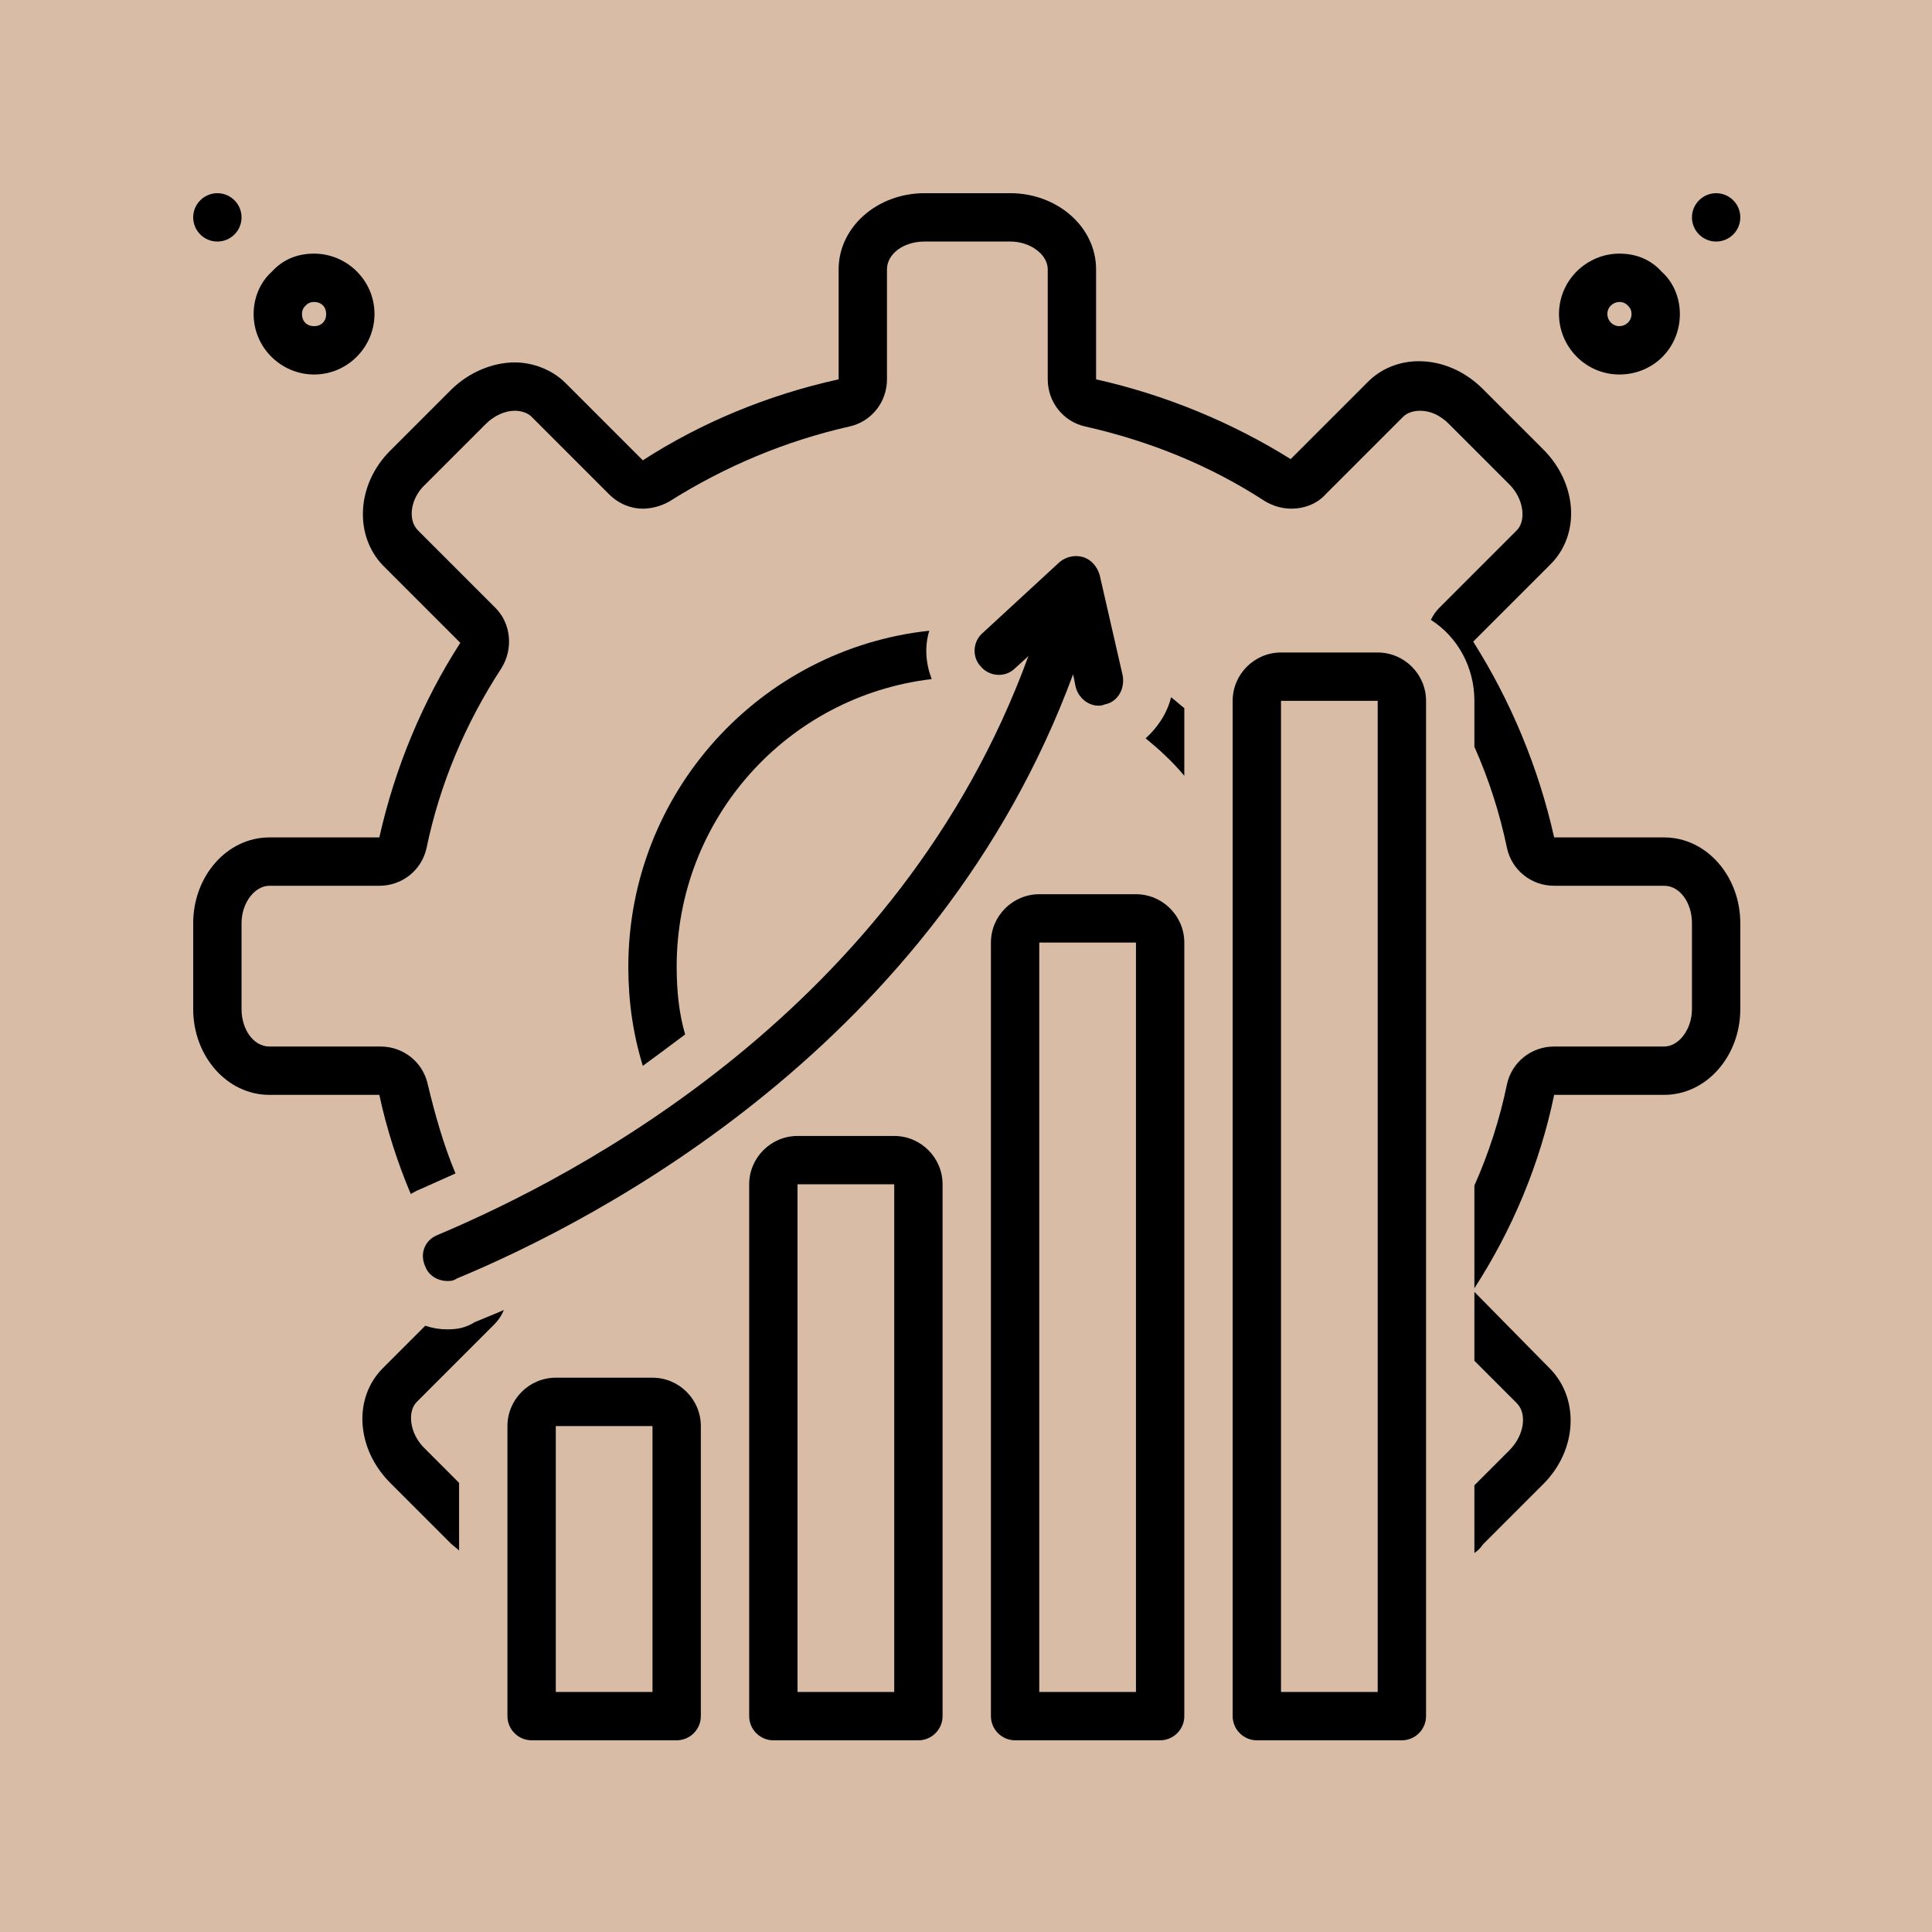 <svg xmlns="http://www.w3.org/2000/svg" xmlns:xlink="http://www.w3.org/1999/xlink" width="512" zoomAndPan="magnify"
     viewBox="0 0 384 384" height="512" preserveAspectRatio="xMidYMid meet" version="1.2">
    <defs>
        <clipPath id="98aa4a2490">
            <path d="M 336 38.398 L 345.898 38.398 L 345.898 49 L 336 49 Z M 336 38.398 "/>
        </clipPath>
        <clipPath id="823e99ebd2">
            <path d="M 38.398 38.398 L 49 38.398 L 49 49 L 38.398 49 Z M 38.398 38.398 "/>
        </clipPath>
        <clipPath id="149de42f86">
            <path d="M 245 129 L 284 129 L 284 345.898 L 245 345.898 Z M 245 129 "/>
        </clipPath>
        <clipPath id="df319108c5">
            <path d="M 196 177 L 236 177 L 236 345.898 L 196 345.898 Z M 196 177 "/>
        </clipPath>
        <clipPath id="f4a9c7dd5f">
            <path d="M 148 225 L 188 225 L 188 345.898 L 148 345.898 Z M 148 225 "/>
        </clipPath>
        <clipPath id="79ef22f3ba">
            <path d="M 100 273 L 140 273 L 140 345.898 L 100 345.898 Z M 100 273 "/>
        </clipPath>
        <clipPath id="bd78b42bb4">
            <path d="M 38.398 38.398 L 345.898 38.398 L 345.898 257 L 38.398 257 Z M 38.398 38.398 "/>
        </clipPath>
    </defs>
    <g id="d05a6584c8">
        <rect x="0" width="384" y="0" height="384" style="fill:#ffffff;fill-opacity:1;stroke:none;"/>
        <rect x="0" width="384" y="0" height="384" style="fill:#d8bca6;fill-opacity:1;stroke:none;"/>
        <path style=" stroke:none;fill-rule:nonzero;fill:#000000;fill-opacity:1;"
              d="M 321.875 74.434 C 328.602 74.434 333.887 69.148 333.887 62.422 C 333.887 59.301 332.688 56.176 330.285 54.016 C 328.121 51.613 325.238 50.41 321.875 50.41 C 315.391 50.41 309.863 55.695 309.863 62.422 C 309.863 68.91 315.148 74.434 321.875 74.434 Z M 321.875 60.02 C 322.836 60.02 323.316 60.5 323.559 60.742 C 323.797 60.98 324.277 61.461 324.277 62.422 C 324.277 63.863 323.078 64.824 321.875 64.824 C 320.434 64.824 319.473 63.625 319.473 62.422 C 319.473 60.98 320.676 60.02 321.875 60.02 Z M 321.875 60.02 "/>
        <g clip-rule="nonzero" clip-path="url(#98aa4a2490)">
            <path style=" stroke:none;fill-rule:nonzero;fill:#000000;fill-opacity:1;"
                  d="M 345.898 43.203 C 345.898 43.52 345.871 43.832 345.809 44.141 C 345.746 44.453 345.656 44.75 345.535 45.043 C 345.414 45.336 345.266 45.613 345.09 45.875 C 344.914 46.137 344.715 46.379 344.492 46.602 C 344.27 46.824 344.027 47.023 343.766 47.199 C 343.504 47.375 343.227 47.523 342.934 47.645 C 342.641 47.766 342.344 47.855 342.031 47.918 C 341.723 47.98 341.41 48.008 341.094 48.008 C 340.781 48.008 340.469 47.98 340.156 47.918 C 339.848 47.855 339.547 47.766 339.258 47.645 C 338.965 47.523 338.688 47.375 338.426 47.199 C 338.164 47.023 337.922 46.824 337.699 46.602 C 337.477 46.379 337.277 46.137 337.102 45.875 C 336.926 45.613 336.777 45.336 336.656 45.043 C 336.535 44.75 336.445 44.453 336.383 44.141 C 336.32 43.832 336.289 43.52 336.289 43.203 C 336.289 42.891 336.32 42.578 336.383 42.266 C 336.445 41.957 336.535 41.656 336.656 41.367 C 336.777 41.074 336.926 40.797 337.102 40.535 C 337.277 40.273 337.477 40.031 337.699 39.809 C 337.922 39.586 338.164 39.387 338.426 39.211 C 338.688 39.035 338.965 38.887 339.258 38.766 C 339.547 38.645 339.848 38.555 340.156 38.492 C 340.469 38.43 340.781 38.398 341.094 38.398 C 341.41 38.398 341.723 38.43 342.031 38.492 C 342.344 38.555 342.641 38.645 342.934 38.766 C 343.227 38.887 343.504 39.035 343.766 39.211 C 344.027 39.387 344.27 39.586 344.492 39.809 C 344.715 40.031 344.914 40.273 345.09 40.535 C 345.266 40.797 345.414 41.074 345.535 41.367 C 345.656 41.656 345.746 41.957 345.809 42.266 C 345.871 42.578 345.898 42.891 345.898 43.203 Z M 345.898 43.203 "/>
        </g>
        <path style=" stroke:none;fill-rule:nonzero;fill:#000000;fill-opacity:1;"
              d="M 62.422 74.434 C 69.148 74.434 74.434 68.91 74.434 62.422 C 74.434 55.695 68.91 50.41 62.422 50.41 C 59.059 50.41 56.176 51.613 54.016 54.016 C 51.613 56.176 50.41 59.301 50.41 62.422 C 50.41 69.148 55.938 74.434 62.422 74.434 Z M 60.742 60.742 C 60.98 60.5 61.461 60.02 62.422 60.02 C 63.863 60.02 64.824 60.98 64.824 62.422 C 64.824 63.863 63.863 64.824 62.422 64.824 C 60.98 64.824 60.02 63.863 60.02 62.422 C 60.02 61.461 60.5 60.98 60.742 60.742 Z M 60.742 60.742 "/>
        <g clip-rule="nonzero" clip-path="url(#823e99ebd2)">
            <path style=" stroke:none;fill-rule:nonzero;fill:#000000;fill-opacity:1;"
                  d="M 48.008 43.203 C 48.008 43.52 47.98 43.832 47.918 44.141 C 47.855 44.453 47.766 44.75 47.645 45.043 C 47.523 45.336 47.375 45.613 47.199 45.875 C 47.023 46.137 46.824 46.379 46.602 46.602 C 46.379 46.824 46.137 47.023 45.875 47.199 C 45.613 47.375 45.336 47.523 45.043 47.645 C 44.75 47.766 44.453 47.855 44.141 47.918 C 43.832 47.98 43.52 48.008 43.203 48.008 C 42.891 48.008 42.578 47.98 42.266 47.918 C 41.957 47.855 41.656 47.766 41.367 47.645 C 41.074 47.523 40.797 47.375 40.535 47.199 C 40.273 47.023 40.031 46.824 39.809 46.602 C 39.586 46.379 39.387 46.137 39.211 45.875 C 39.035 45.613 38.887 45.336 38.766 45.043 C 38.645 44.75 38.555 44.453 38.492 44.141 C 38.43 43.832 38.398 43.52 38.398 43.203 C 38.398 42.891 38.43 42.578 38.492 42.266 C 38.555 41.957 38.645 41.656 38.766 41.367 C 38.887 41.074 39.035 40.797 39.211 40.535 C 39.387 40.273 39.586 40.031 39.809 39.809 C 40.031 39.586 40.273 39.387 40.535 39.211 C 40.797 39.035 41.074 38.887 41.367 38.766 C 41.656 38.645 41.957 38.555 42.266 38.492 C 42.578 38.43 42.891 38.398 43.203 38.398 C 43.52 38.398 43.832 38.43 44.141 38.492 C 44.453 38.555 44.75 38.645 45.043 38.766 C 45.336 38.887 45.613 39.035 45.875 39.211 C 46.137 39.387 46.379 39.586 46.602 39.809 C 46.824 40.031 47.023 40.273 47.199 40.535 C 47.375 40.797 47.523 41.074 47.645 41.367 C 47.766 41.656 47.855 41.957 47.918 42.266 C 47.98 42.578 48.008 42.891 48.008 43.203 Z M 48.008 43.203 "/>
        </g>
        <g clip-rule="nonzero" clip-path="url(#149de42f86)">
            <path style=" stroke:none;fill-rule:nonzero;fill:#000000;fill-opacity:1;"
                  d="M 273.828 129.688 L 254.609 129.688 C 249.324 129.688 245 134.012 245 139.297 L 245 341.094 C 245 343.738 247.164 345.898 249.805 345.898 L 278.633 345.898 C 281.277 345.898 283.438 343.738 283.438 341.094 L 283.438 139.297 C 283.438 134.012 279.113 129.688 273.828 129.688 Z M 273.828 336.289 L 254.609 336.289 L 254.609 139.297 L 273.828 139.297 Z M 273.828 336.289 "/>
        </g>
        <g clip-rule="nonzero" clip-path="url(#df319108c5)">
            <path style=" stroke:none;fill-rule:nonzero;fill:#000000;fill-opacity:1;"
                  d="M 225.781 177.734 L 206.562 177.734 C 201.277 177.734 196.953 182.059 196.953 187.344 L 196.953 341.094 C 196.953 343.738 199.117 345.898 201.758 345.898 L 230.586 345.898 C 233.23 345.898 235.391 343.738 235.391 341.094 L 235.391 187.344 C 235.391 182.059 231.066 177.734 225.781 177.734 Z M 225.781 336.289 L 206.562 336.289 L 206.562 187.344 L 225.781 187.344 Z M 225.781 336.289 "/>
        </g>
        <g clip-rule="nonzero" clip-path="url(#f4a9c7dd5f)">
            <path style=" stroke:none;fill-rule:nonzero;fill:#000000;fill-opacity:1;"
                  d="M 177.734 225.781 L 158.516 225.781 C 153.23 225.781 148.906 230.105 148.906 235.391 L 148.906 341.094 C 148.906 343.738 151.07 345.898 153.711 345.898 L 182.539 345.898 C 185.184 345.898 187.344 343.738 187.344 341.094 L 187.344 235.391 C 187.344 230.105 183.02 225.781 177.734 225.781 Z M 177.734 336.289 L 158.516 336.289 L 158.516 235.391 L 177.734 235.391 Z M 177.734 336.289 "/>
        </g>
        <g clip-rule="nonzero" clip-path="url(#79ef22f3ba)">
            <path style=" stroke:none;fill-rule:nonzero;fill:#000000;fill-opacity:1;"
                  d="M 129.688 273.828 L 110.469 273.828 C 105.184 273.828 100.859 278.152 100.859 283.438 L 100.859 341.094 C 100.859 343.738 103.023 345.898 105.664 345.898 L 134.492 345.898 C 137.137 345.898 139.297 343.738 139.297 341.094 L 139.297 283.438 C 139.297 278.152 134.973 273.828 129.688 273.828 Z M 129.688 336.289 L 110.469 336.289 L 110.469 283.438 L 129.688 283.438 Z M 129.688 336.289 "/>
        </g>
        <path style=" stroke:none;fill-rule:nonzero;fill:#000000;fill-opacity:1;"
              d="M 124.883 192.148 C 124.883 199.117 125.844 205.602 127.766 211.848 C 130.41 209.926 133.293 207.766 136.176 205.602 C 134.973 201.52 134.492 196.953 134.492 192.148 C 134.492 162.602 156.594 138.336 185.184 134.973 C 183.98 131.852 183.742 128.488 184.703 125.363 C 151.07 128.969 124.883 157.555 124.883 192.148 Z M 124.883 192.148 "/>
        <path style=" stroke:none;fill-rule:nonzero;fill:#000000;fill-opacity:1;"
              d="M 84.523 251.727 C 85.246 253.648 87.168 254.609 88.848 254.609 C 89.57 254.609 90.051 254.609 90.77 254.129 C 119.117 242.359 186.145 207.523 213.289 134.012 L 213.77 136.414 C 214.25 138.578 216.172 140.258 218.336 140.258 C 218.574 140.258 219.055 140.258 219.535 140.02 C 222.18 139.539 223.621 136.895 223.141 134.254 L 218.574 114.312 C 218.094 112.633 216.895 111.191 215.211 110.711 C 213.531 110.23 211.848 110.711 210.648 111.672 L 195.273 125.844 C 193.352 127.527 193.109 130.648 195.031 132.57 C 196.715 134.492 199.836 134.734 201.758 132.812 L 204.402 130.41 C 178.695 200.797 114.312 233.949 86.926 245.48 C 84.523 246.441 83.324 249.086 84.523 251.727 Z M 84.523 251.727 "/>
        <path style=" stroke:none;fill-rule:nonzero;fill:#000000;fill-opacity:1;"
              d="M 227.703 146.746 C 230.348 148.906 232.988 151.309 235.391 154.191 L 235.391 140.738 C 234.43 140.02 233.711 139.297 232.75 138.578 C 232.027 141.699 230.105 144.582 227.703 146.746 Z M 227.703 146.746 "/>
        <path style=" stroke:none;fill-rule:nonzero;fill:#000000;fill-opacity:1;"
              d="M 293.047 256.773 L 293.047 270.465 L 301.457 278.875 C 303.617 281.035 302.898 285.359 300.016 288.242 L 293.047 295.211 L 293.047 308.664 C 293.77 308.184 294.25 307.703 294.73 306.98 L 306.742 294.969 C 313.469 288.242 313.949 278.152 308.184 272.148 Z M 293.047 256.773 "/>
        <path style=" stroke:none;fill-rule:nonzero;fill:#000000;fill-opacity:1;"
              d="M 88.848 264.219 C 87.406 264.219 85.965 263.98 84.523 263.5 L 76.117 271.906 C 70.109 277.914 70.832 288.004 77.559 294.73 L 89.57 306.742 C 90.051 307.223 90.77 307.703 91.25 308.184 L 91.25 294.73 L 84.285 287.762 C 81.402 284.879 80.922 280.555 82.844 278.633 L 98.219 263.258 C 98.938 262.539 99.66 261.578 100.141 260.375 C 97.977 261.336 96.055 262.059 94.375 262.777 C 92.453 263.98 90.77 264.219 88.848 264.219 Z M 88.848 264.219 "/>
        <g clip-rule="nonzero" clip-path="url(#bd78b42bb4)">
            <path style=" stroke:none;fill-rule:nonzero;fill:#000000;fill-opacity:1;"
                  d="M 330.766 166.445 L 308.902 166.445 C 305.781 152.512 300.254 139.297 292.809 127.527 L 308.184 112.152 C 314.188 106.145 313.469 96.055 306.742 89.328 L 294.73 77.316 C 291.125 73.715 286.562 71.793 281.996 71.793 C 278.152 71.793 274.551 73.234 271.906 75.875 L 256.531 91.25 C 245 84.043 231.789 78.52 217.855 75.395 L 217.855 53.535 C 217.855 45.125 210.168 38.398 200.797 38.398 L 183.742 38.398 C 174.371 38.398 166.684 45.125 166.684 53.535 L 166.684 75.395 C 152.512 78.52 139.297 84.043 127.766 91.492 L 112.391 76.117 C 109.75 73.473 105.906 72.031 102.301 72.031 C 97.977 72.031 93.172 73.953 89.57 77.559 L 77.559 89.57 C 70.832 96.297 70.352 106.387 76.117 112.391 L 91.492 127.766 C 84.043 139.297 78.52 152.512 75.395 166.445 L 53.535 166.445 C 45.125 166.445 38.398 174.133 38.398 183.5 L 38.398 200.559 C 38.398 209.926 45.125 217.613 53.535 217.613 L 75.395 217.613 C 76.836 224.34 79 231.066 81.641 237.312 C 82.121 237.074 82.844 236.594 83.562 236.352 C 85.727 235.391 87.887 234.43 90.531 233.23 C 88.129 227.465 86.445 221.457 85.004 215.453 C 84.043 211.129 80.199 208.004 75.637 208.004 L 53.535 208.004 C 50.41 208.004 48.008 204.641 48.008 200.559 L 48.008 183.5 C 48.008 179.418 50.652 176.055 53.535 176.055 L 75.395 176.055 C 79.961 176.055 83.805 172.93 84.766 168.605 C 87.406 155.875 92.453 143.863 99.66 132.812 C 102.062 128.969 101.582 123.922 98.457 120.801 L 83.082 105.426 C 80.922 103.262 81.641 98.938 84.523 96.297 L 96.535 84.285 C 98.219 82.602 100.379 81.641 102.301 81.641 C 103.262 81.641 104.703 81.883 105.664 82.844 L 121.039 98.219 C 122.961 100.141 125.363 101.102 127.766 101.102 C 129.449 101.102 131.371 100.621 133.051 99.66 C 144.102 92.691 156.113 87.648 168.848 84.766 C 173.172 83.805 176.293 79.961 176.293 75.395 L 176.293 53.535 C 176.293 50.41 179.656 48.008 183.742 48.008 L 200.797 48.008 C 204.883 48.008 208.246 50.652 208.246 53.535 L 208.246 75.395 C 208.246 79.961 211.367 83.805 215.691 84.766 C 228.426 87.648 240.438 92.453 251.488 99.66 C 253.168 100.621 254.852 101.102 256.773 101.102 C 259.176 101.102 261.816 100.141 263.5 98.219 L 278.875 82.844 C 279.836 81.883 281.277 81.641 282.238 81.641 C 284.398 81.641 286.32 82.602 288.004 84.285 L 300.016 96.297 C 302.898 99.18 303.379 103.504 301.457 105.426 L 286.082 120.801 C 285.359 121.52 284.879 122.242 284.398 123.203 C 289.684 126.566 293.047 132.57 293.047 139.297 L 293.047 148.426 C 295.93 154.914 298.094 161.641 299.535 168.605 C 300.496 172.93 304.34 176.055 308.902 176.055 L 330.766 176.055 C 333.887 176.055 336.289 179.418 336.289 183.5 L 336.289 200.559 C 336.289 204.641 333.648 208.004 330.766 208.004 L 308.902 208.004 C 304.34 208.004 300.496 211.129 299.535 215.453 C 298.094 222.418 295.93 229.145 293.047 235.633 L 293.047 256.051 C 300.496 244.52 306.02 231.547 308.902 217.613 L 330.766 217.613 C 339.172 217.613 345.898 209.926 345.898 200.559 L 345.898 183.5 C 345.898 174.133 339.172 166.445 330.766 166.445 Z M 330.766 166.445 "/>
        </g>
    </g>
</svg>
